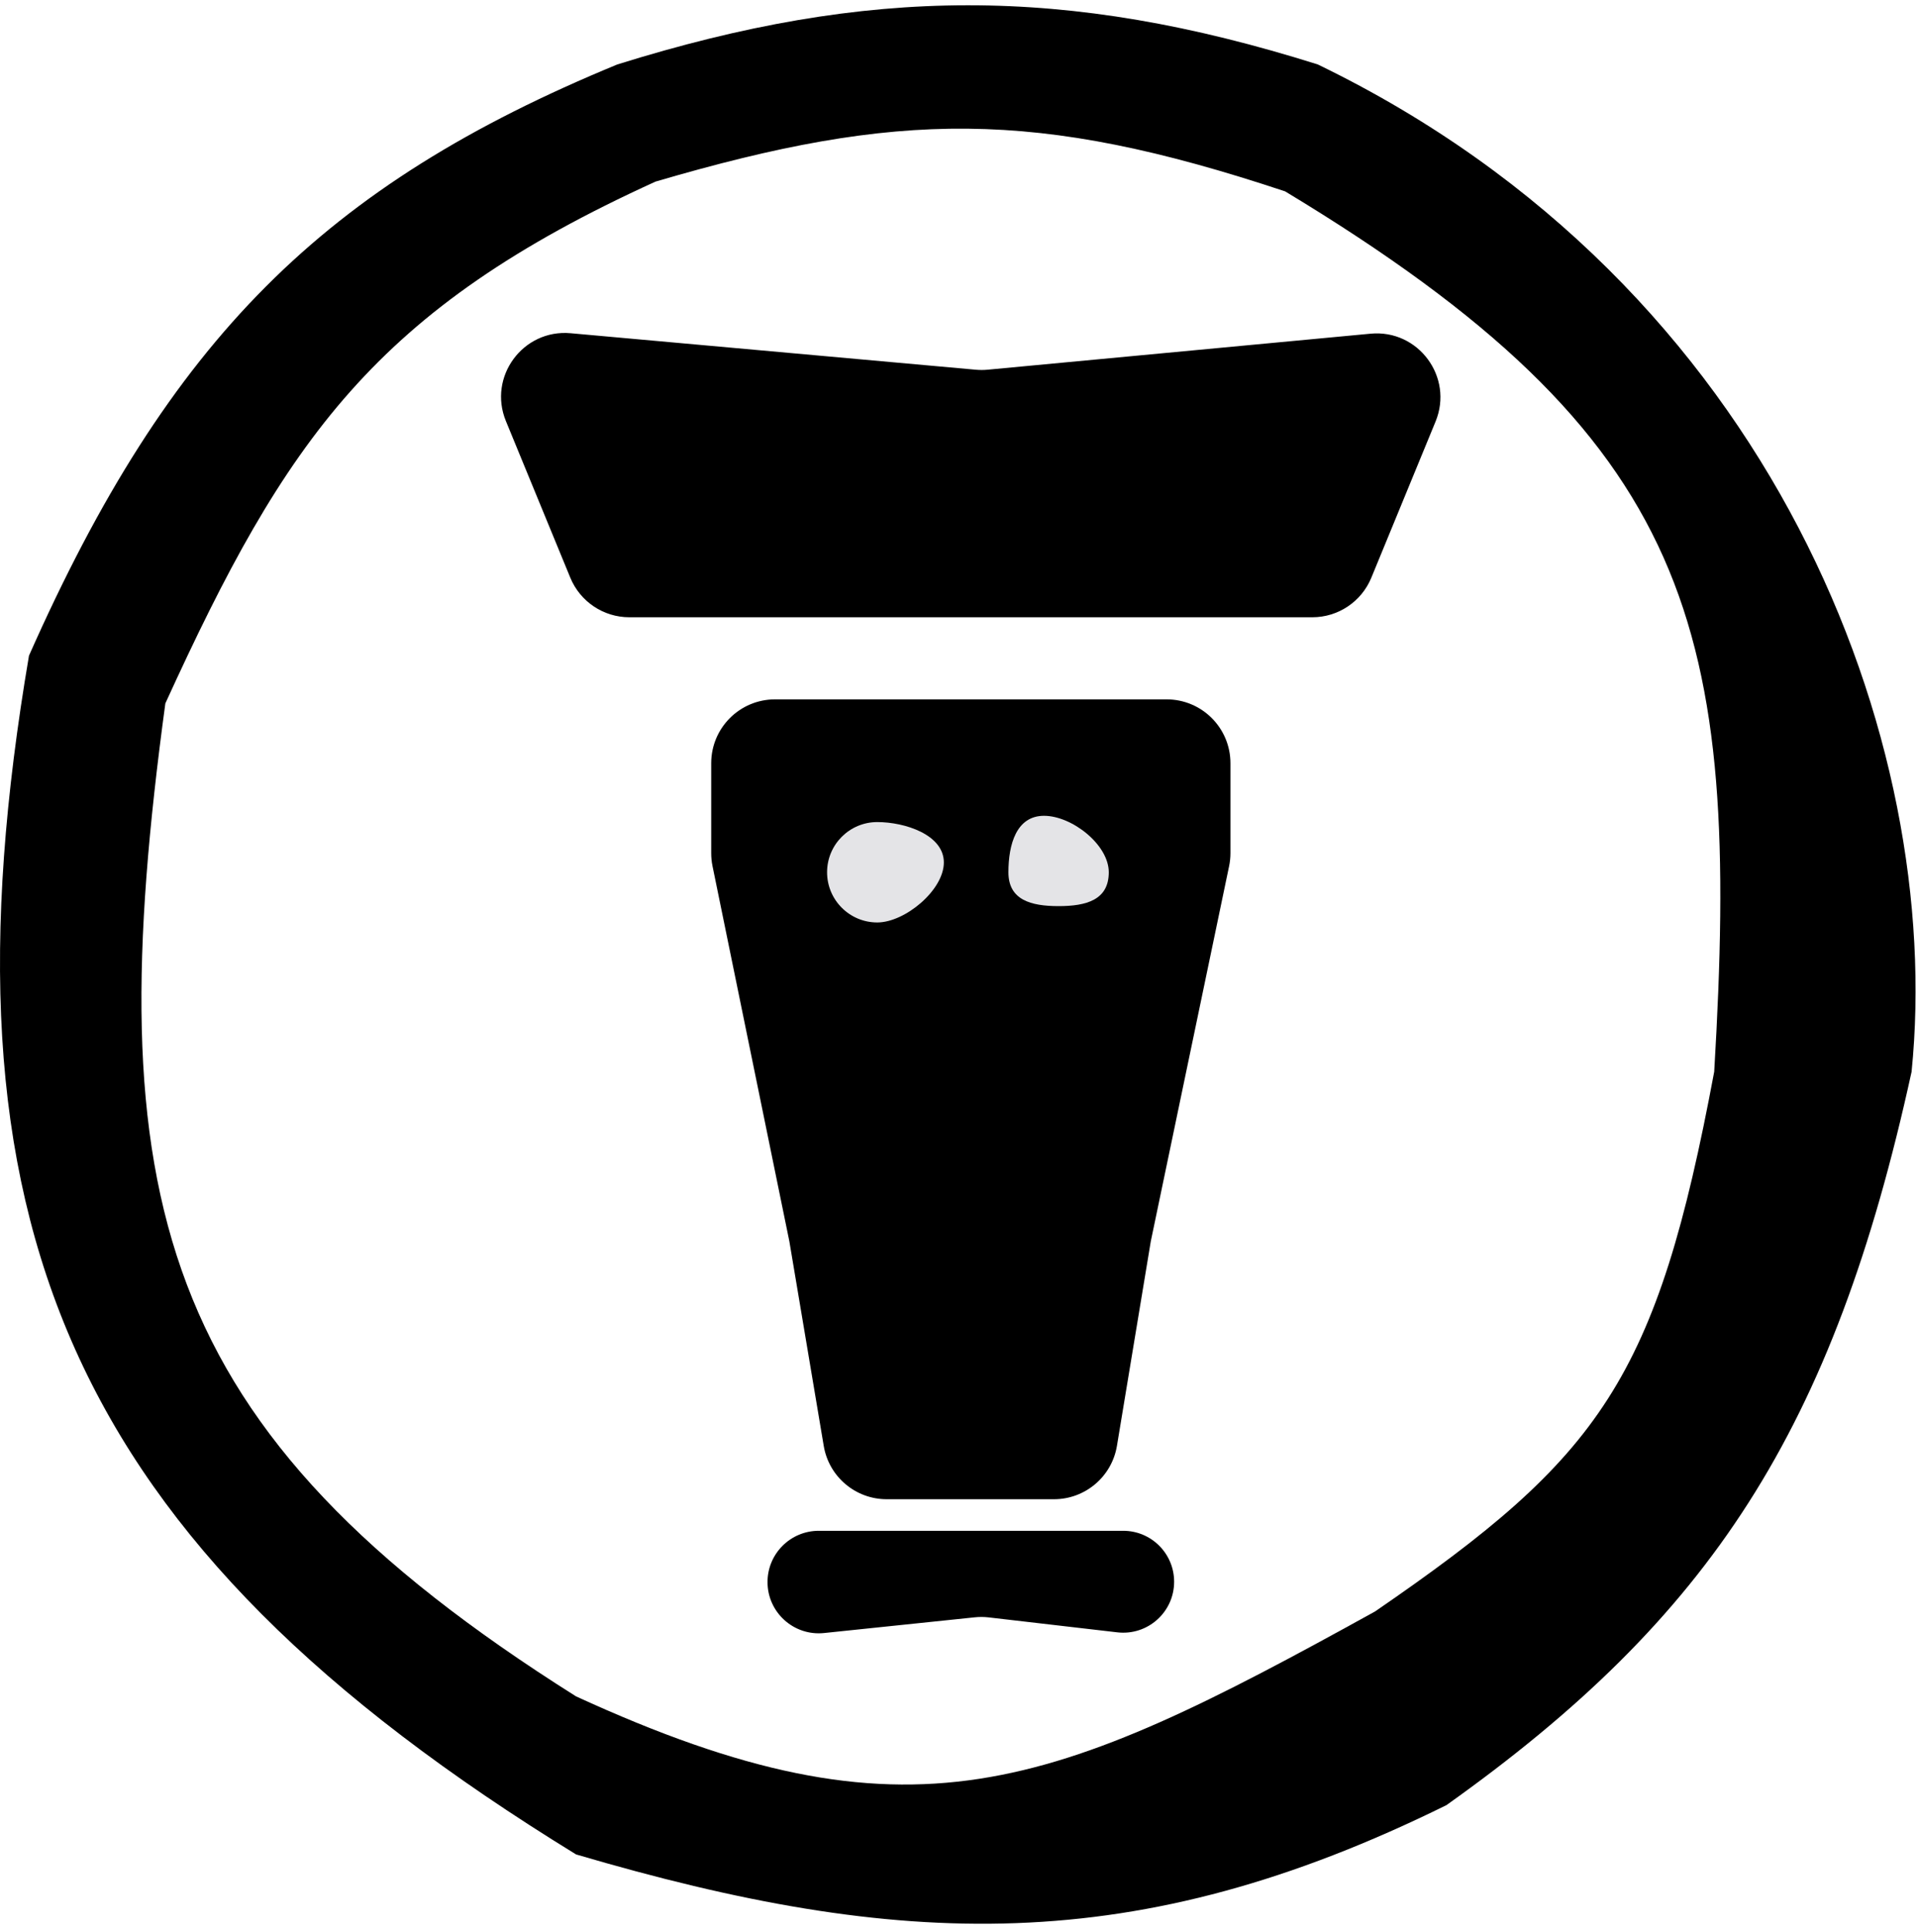 <svg width="133" height="134" viewBox="0 0 133 134" fill="none" xmlns="http://www.w3.org/2000/svg">
<path d="M39.967 128.63L39.967 117.668C63.156 128.312 72.858 124.239 95.4 111.777C111.11 100.999 114.942 95.673 118.93 74.34C120.77 43.45 117.64 30.463 89.161 13.274C71.863 7.522 62.313 7.659 45.482 12.596C26.006 21.458 19.84 30.473 11.472 48.789C6.836 82.942 10.587 99.169 39.967 117.668L39.967 128.63C4.554 106.879 -4.651 84.639 2.011 45.478C11.756 23.507 22.485 12.853 42.828 4.471C60.285 -0.981 73.974 -1.023 91.428 4.471C123.148 19.822 134.914 51.525 132.624 74.34C127.181 99.225 118.676 112.181 100.351 125.212C78.764 135.859 62.475 135.249 39.967 128.63Z" fill="black"/>
<path d="M35.1 29.21C33.835 26.136 36.282 22.816 39.592 23.114L67.707 25.646C67.978 25.67 68.249 25.67 68.519 25.644L95.088 23.146C98.405 22.834 100.865 26.159 99.598 29.24L95.142 40.072C94.459 41.732 92.841 42.816 91.046 42.816H43.664C41.869 42.816 40.251 41.732 39.568 40.072L35.1 29.21Z" fill="black"/>
<path d="M53.25 109.737C53.25 107.774 54.841 106.182 56.805 106.182H77.927C79.879 106.182 81.46 107.764 81.46 109.715C81.46 111.828 79.618 113.468 77.52 113.225L68.598 112.189C68.276 112.151 67.951 112.149 67.628 112.183L57.173 113.273C55.076 113.492 53.25 111.847 53.25 109.737Z" fill="black"/>
<path d="M49.343 52.939C49.343 50.494 51.325 48.511 53.771 48.511H80.939C83.385 48.511 85.367 50.494 85.367 52.939V59.176C85.367 59.48 85.336 59.783 85.274 60.081L79.842 86.098L77.493 100.287C77.139 102.424 75.291 103.992 73.124 103.992H61.518C59.355 103.992 57.509 102.43 57.151 100.298L54.764 86.098L49.433 60.073C49.373 59.781 49.343 59.483 49.343 59.184V52.939Z" fill="black"/>
<path d="M65.483 59.823C65.483 61.746 62.787 63.985 60.864 63.985C58.941 63.985 57.382 62.426 57.382 60.504C57.382 58.581 58.941 57.022 60.864 57.022C62.787 57.022 65.483 57.9 65.483 59.823Z" fill="#E4E4E7"/>
<path d="M76.926 60.504C76.926 62.427 75.368 62.852 73.445 62.852C71.522 62.852 69.963 62.427 69.963 60.504C69.963 58.581 70.512 56.587 72.435 56.587C74.358 56.587 76.926 58.581 76.926 60.504Z" fill="#E4E4E7"/>
</svg>
